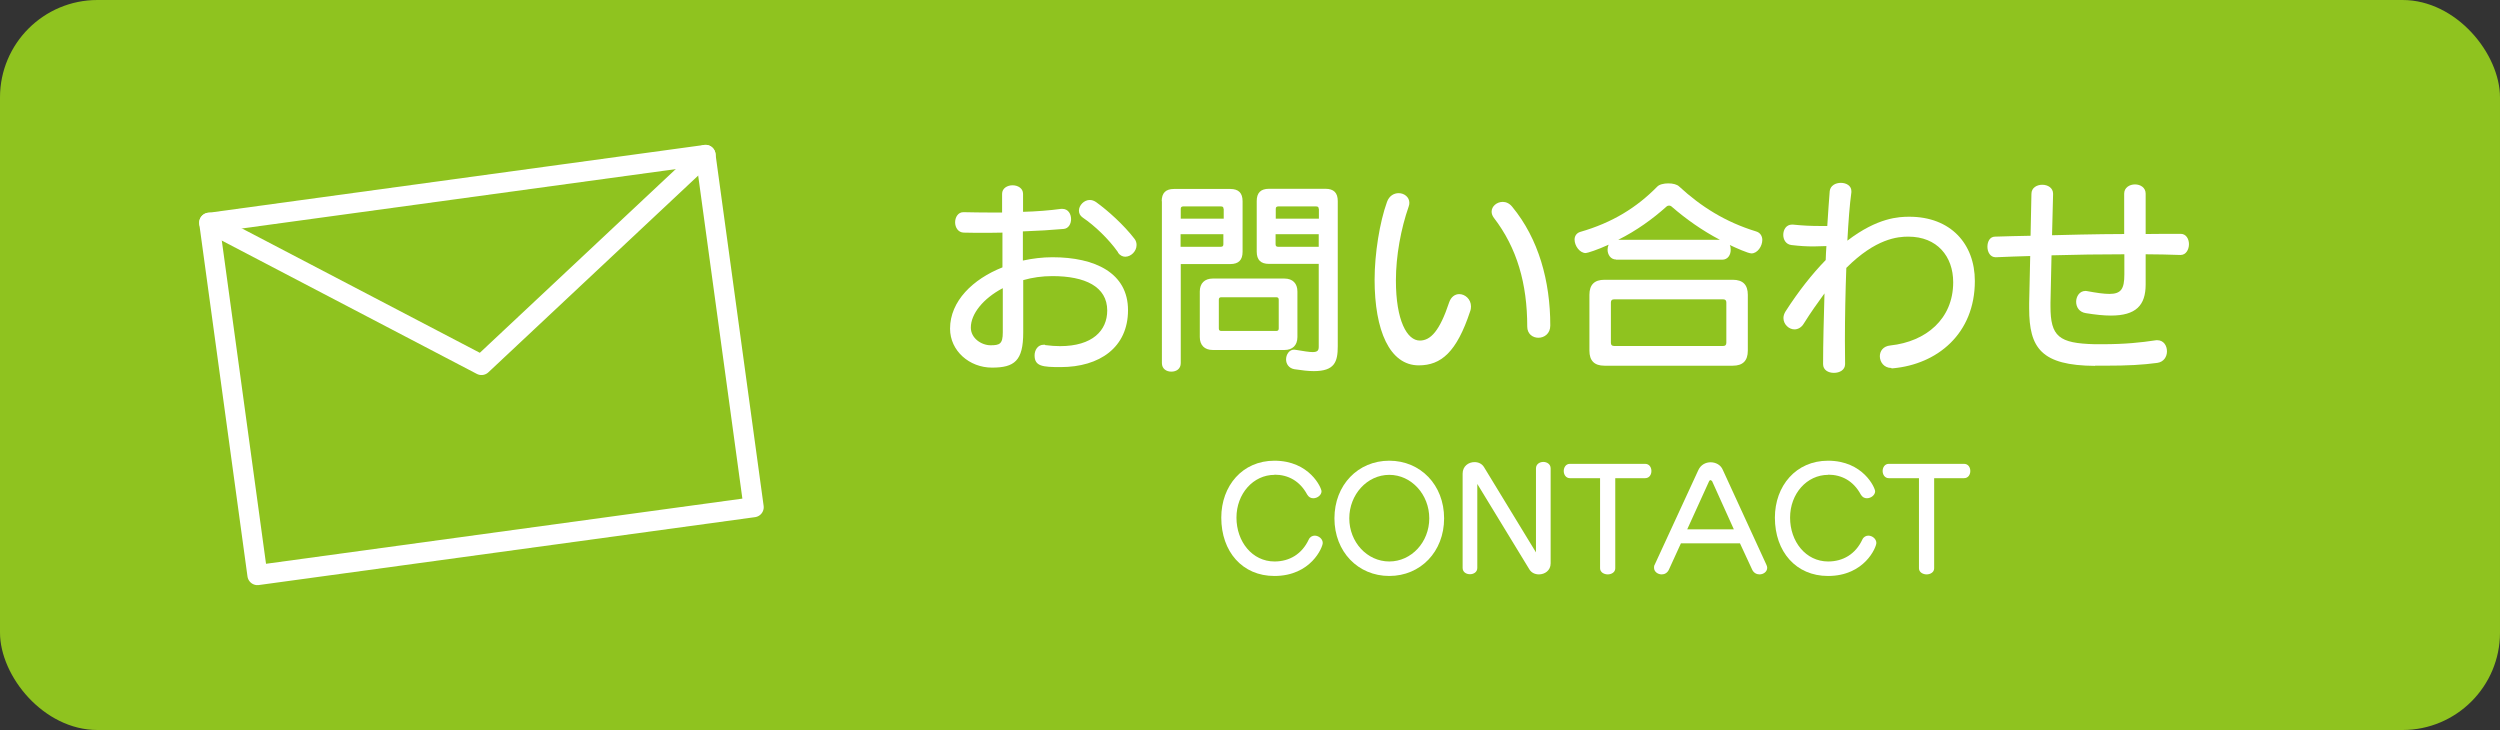 <?xml version="1.0" encoding="UTF-8"?><svg id="_レイヤー_2" xmlns="http://www.w3.org/2000/svg" width="143.15" height="41.8" viewBox="0 0 143.15 41.8"><rect x="0" y="0" width="143.15" height="41.8" fill="#333333" stroke="none"/><defs><style>.cls-1{fill:#fff;}.cls-2{fill:#8fc31f;}.cls-3{fill:none;stroke:#fff;stroke-linecap:round;stroke-linejoin:round;stroke-width:1.15px;}</style></defs><g id="_レイヤー_1-2"><g><rect class="cls-2" width="143.15" height="41.8" rx="5.58" ry="5.58"/><g><path class="cls-1" d="M59.85,19.76c.3,.04,.59,.06,.85,.06,1.85,0,2.7-.89,2.7-2.04,0-1.37-1.27-1.97-3.14-1.97-.59,0-1.15,.08-1.67,.23v3c0,1.62-.5,2.01-1.79,2.01s-2.4-.96-2.4-2.23c0-1.58,1.31-2.84,3-3.51v-1.99c-.4,.01-.78,.01-1.15,.01s-.72,0-1.07-.01c-.32-.01-.49-.3-.49-.59s.17-.58,.47-.58h.02c.5,.01,1.05,.02,1.59,.02h.61v-1.07c0-.32,.3-.49,.6-.49s.6,.17,.6,.49v1.03c.77-.02,1.52-.08,2.18-.17h.07c.34,0,.5,.3,.5,.59,0,.26-.14,.54-.43,.56-.67,.06-1.48,.11-2.33,.14v1.67c.55-.12,1.13-.19,1.69-.19,2.45,0,4.33,.9,4.33,3.03s-1.62,3.26-3.86,3.26c-1.02,0-1.49-.04-1.49-.67,0-.3,.18-.61,.52-.61h.07Zm-2.45-3.25c-1.09,.58-1.81,1.45-1.81,2.25,0,.61,.61,1.01,1.13,1.01s.7-.07,.7-.74v-2.52Zm6.63-2.05c-.55-.78-1.35-1.54-2.03-2-.16-.11-.22-.25-.22-.4,0-.3,.29-.61,.62-.61,.12,0,.24,.04,.36,.12,.68,.49,1.58,1.3,2.19,2.09,.1,.12,.13,.25,.13,.37,0,.36-.32,.67-.65,.67-.14,0-.3-.07-.42-.24Z"/><path class="cls-1" d="M66.52,11.52c0-.47,.23-.7,.7-.7h3.23c.47,0,.7,.23,.7,.7v2.9c0,.47-.23,.7-.7,.7h-2.84v5.67c0,.34-.26,.49-.54,.49s-.54-.16-.54-.49V11.52Zm3.54,.44c0-.1-.05-.14-.14-.14h-2.17c-.1,0-.14,.05-.14,.14v.56h2.46v-.56Zm0,1.45h-2.46v.72h2.31c.1,0,.14-.05,.14-.14v-.58Zm-.62,6.63c-.47,0-.74-.28-.74-.74v-2.61c0-.47,.28-.74,.74-.74h4.11c.47,0,.74,.28,.74,.74v2.61c0,.47-.28,.74-.74,.74h-4.11Zm3.78-2.88c0-.1-.05-.14-.14-.14h-3.15c-.1,0-.14,.05-.14,.14v1.65c0,.1,.05,.14,.14,.14h3.15c.1,0,.14-.05,.14-.14v-1.65Zm2.29-2.05h-2.85c-.47,0-.7-.23-.7-.7v-2.9c0-.47,.23-.7,.7-.7h3.24c.47,0,.7,.23,.7,.7v8.32c0,.89-.18,1.42-1.37,1.42-.3,0-.67-.04-1.12-.11-.32-.06-.47-.31-.47-.56,0-.28,.18-.56,.46-.56,.02,0,.06,.01,.08,.01,.48,.08,.79,.13,.98,.13,.3,0,.35-.11,.35-.31v-4.74Zm0-3.15c0-.1-.05-.14-.14-.14h-2.18c-.1,0-.14,.05-.14,.14v.56h2.47v-.56Zm0,1.45h-2.47v.58c0,.1,.05,.14,.14,.14h2.33v-.72Z"/><path class="cls-1" d="M78.71,16.01c0-1.48,.29-3.29,.71-4.45,.13-.36,.41-.5,.67-.5,.32,0,.61,.23,.61,.55,0,.07-.01,.14-.04,.22-.44,1.26-.73,2.81-.73,4.23,0,2.3,.64,3.44,1.37,3.44,.62,0,1.14-.56,1.68-2.19,.11-.32,.34-.47,.58-.47,.32,0,.67,.28,.67,.71,0,.08-.01,.18-.05,.28-.77,2.33-1.66,3.09-2.94,3.09-1.67,0-2.53-2-2.53-4.91Zm8.74,2.69c0-2.45-.58-4.5-1.92-6.24-.08-.11-.12-.23-.12-.34,0-.31,.3-.56,.64-.56,.18,0,.38,.08,.54,.28,1.51,1.83,2.18,4.25,2.18,6.8,0,.47-.35,.7-.68,.7s-.64-.22-.64-.64Z"/><path class="cls-1" d="M92.54,14.86c-.32,0-.49-.29-.49-.56,0-.1,.02-.2,.06-.29-.62,.29-1.22,.48-1.31,.48-.35,0-.64-.42-.64-.77,0-.19,.1-.37,.32-.44,1.85-.53,3.24-1.4,4.41-2.59,.12-.13,.38-.19,.64-.19s.5,.06,.62,.18c1.25,1.15,2.64,2.03,4.4,2.57,.25,.07,.36,.28,.36,.49,0,.36-.28,.77-.62,.77-.19,0-.88-.31-1.24-.48,.04,.08,.05,.18,.05,.28,0,.28-.16,.56-.49,.56h-6.08Zm-.67,6.08c-.58,0-.86-.29-.86-.86v-3.2c0-.58,.29-.86,.86-.86h7.35c.58,0,.86,.29,.86,.86v3.2c0,.58-.29,.86-.86,.86h-7.35Zm6.98-3.62c0-.12-.06-.18-.18-.18h-6.25c-.12,0-.18,.06-.18,.18v2.31c0,.12,.06,.18,.18,.18h6.25c.12,0,.18-.06,.18-.18v-2.31Zm-.37-3.59c-1.01-.53-1.93-1.18-2.75-1.89-.05-.05-.11-.07-.16-.07s-.11,.02-.16,.07c-.78,.7-1.71,1.37-2.75,1.89h5.81Z"/><path class="cls-1" d="M108.3,21.07c-.42,0-.66-.34-.66-.67,0-.29,.18-.58,.61-.62,2.03-.22,3.59-1.51,3.59-3.62,0-1.48-.92-2.61-2.57-2.61-.6,0-1.86,.1-3.55,1.79-.05,1.37-.08,2.82-.08,4.16,0,.46,.01,.89,.01,1.31v.04c0,.34-.32,.5-.64,.5s-.62-.16-.62-.5v-.02c0-1.15,.04-2.59,.08-4.03-.38,.52-.78,1.08-1.18,1.72-.14,.24-.35,.34-.54,.34-.32,0-.63-.29-.63-.65,0-.12,.04-.25,.12-.38,.74-1.15,1.51-2.13,2.3-2.94,.01-.28,.02-.54,.04-.8-.29,.01-.52,.02-.73,.02-.42,0-.77-.02-1.28-.08-.31-.04-.46-.31-.46-.58,0-.3,.17-.59,.5-.59h.05c.6,.06,1.02,.08,1.61,.08h.36c.05-.8,.1-1.5,.14-2,.04-.32,.34-.47,.64-.47s.6,.16,.6,.47v.07c-.1,.72-.17,1.68-.23,2.77,1.74-1.33,2.96-1.37,3.55-1.37,2.36,0,3.75,1.55,3.75,3.68,0,3.01-2.14,4.77-4.7,5h-.08Z"/><path class="cls-1" d="M119.97,20.95c-3.09-.02-3.78-1.02-3.78-3.29v-.31l.06-2.69c-.66,.01-1.31,.05-1.96,.07h-.02c-.31,0-.47-.3-.47-.6s.14-.58,.44-.58c.66-.02,1.34-.04,2.03-.05l.05-2.4c0-.35,.31-.52,.62-.52s.62,.17,.62,.52l-.06,2.37c.35-.01,2.64-.07,4.13-.07v-2.31c0-.35,.31-.53,.62-.53s.61,.18,.61,.53v2.31c.68-.01,1.36-.01,2.01-.01,.31,0,.47,.3,.47,.59,0,.31-.17,.62-.48,.62h-.02c-.64-.02-1.31-.04-1.98-.04v1.73c0,1.2-.56,1.78-1.99,1.78-.41,0-.89-.05-1.44-.14-.38-.06-.55-.35-.55-.65s.19-.62,.53-.62c.02,0,.06,0,.1,.01,.54,.1,.96,.16,1.27,.16,.68,0,.86-.29,.86-1.12v-1.15c-1.37,0-2.77,.02-4.17,.06l-.06,2.72v.2c0,1.73,.48,2.12,2.54,2.17h.43c1.32,0,2.23-.1,3.02-.22,.05-.01,.08-.01,.12-.01,.37,0,.56,.31,.56,.64,0,.3-.18,.61-.56,.66-.84,.11-1.61,.16-3.06,.16h-.5Z"/></g><g><path class="cls-1" d="M72.98,27.19c-1.22,0-2.18,1.08-2.18,2.45s.9,2.51,2.18,2.51c.85,0,1.57-.42,1.96-1.26,.07-.15,.21-.22,.34-.22,.22,0,.46,.18,.46,.42s-.67,1.89-2.77,1.89c-1.83,0-3.04-1.39-3.04-3.34,0-1.82,1.21-3.26,3.04-3.26,2.02,0,2.7,1.56,2.7,1.75,0,.22-.24,.4-.47,.4-.14,0-.26-.06-.35-.21-.42-.78-1.09-1.14-1.87-1.14Z"/><path class="cls-1" d="M76.41,29.68c0-1.91,1.35-3.3,3.14-3.3s3.14,1.39,3.14,3.3-1.35,3.3-3.14,3.3-3.14-1.39-3.14-3.3Zm5.43,0c0-1.36-1.02-2.49-2.29-2.49s-2.29,1.13-2.29,2.49,1.02,2.47,2.29,2.47,2.29-1.11,2.29-2.47Z"/><path class="cls-1" d="M84.59,27.71v4.81c0,.24-.21,.36-.42,.36s-.42-.12-.42-.36v-5.4c0-.43,.34-.66,.68-.66,.22,0,.42,.09,.54,.28l2.98,4.89v-4.81c0-.25,.22-.37,.42-.37s.42,.12,.42,.37v5.44c0,.41-.34,.63-.67,.63-.22,0-.43-.09-.55-.29l-2.98-4.89Z"/><path class="cls-1" d="M91.62,27.38h-1.73c-.23,0-.35-.21-.35-.41s.12-.41,.35-.41h4.31c.24,0,.36,.2,.36,.41s-.12,.41-.36,.41h-1.71v5.16c0,.23-.22,.35-.43,.35s-.44-.12-.44-.35v-5.16Z"/><path class="cls-1" d="M99.64,31.11h-3.39l-.69,1.51c-.09,.19-.25,.27-.41,.27-.22,0-.44-.15-.44-.38,0-.06,0-.12,.04-.18l2.5-5.42c.14-.3,.42-.44,.7-.44s.58,.14,.7,.44l2.49,5.42c.03,.06,.05,.13,.05,.18,0,.23-.22,.38-.44,.38-.16,0-.33-.08-.42-.27l-.7-1.51Zm-1.62-3.57s-.05-.05-.07-.05c-.03,0-.06,.02-.08,.05l-1.26,2.77h2.67l-1.25-2.77Z"/><path class="cls-1" d="M104.68,27.19c-1.22,0-2.18,1.08-2.18,2.45s.9,2.51,2.18,2.51c.85,0,1.57-.42,1.96-1.26,.07-.15,.21-.22,.34-.22,.22,0,.46,.18,.46,.42s-.67,1.89-2.77,1.89c-1.83,0-3.04-1.39-3.04-3.34,0-1.82,1.21-3.26,3.04-3.26,2.02,0,2.7,1.56,2.7,1.75,0,.22-.24,.4-.47,.4-.14,0-.26-.06-.35-.21-.42-.78-1.09-1.14-1.87-1.14Z"/><path class="cls-1" d="M109.88,27.38h-1.73c-.23,0-.35-.21-.35-.41s.12-.41,.35-.41h4.31c.24,0,.36,.2,.36,.41s-.12,.41-.36,.41h-1.71v5.16c0,.23-.22,.35-.43,.35s-.44-.12-.44-.35v-5.16Z"/></g><g><rect class="cls-3" x="13.23" y="10.72" width="28.68" height="20.36" transform="translate(-2.58 3.93) rotate(-7.79)"/><polyline class="cls-3" points="11.98 12.75 27.57 20.9 40.4 8.87"/></g></g></g></svg>